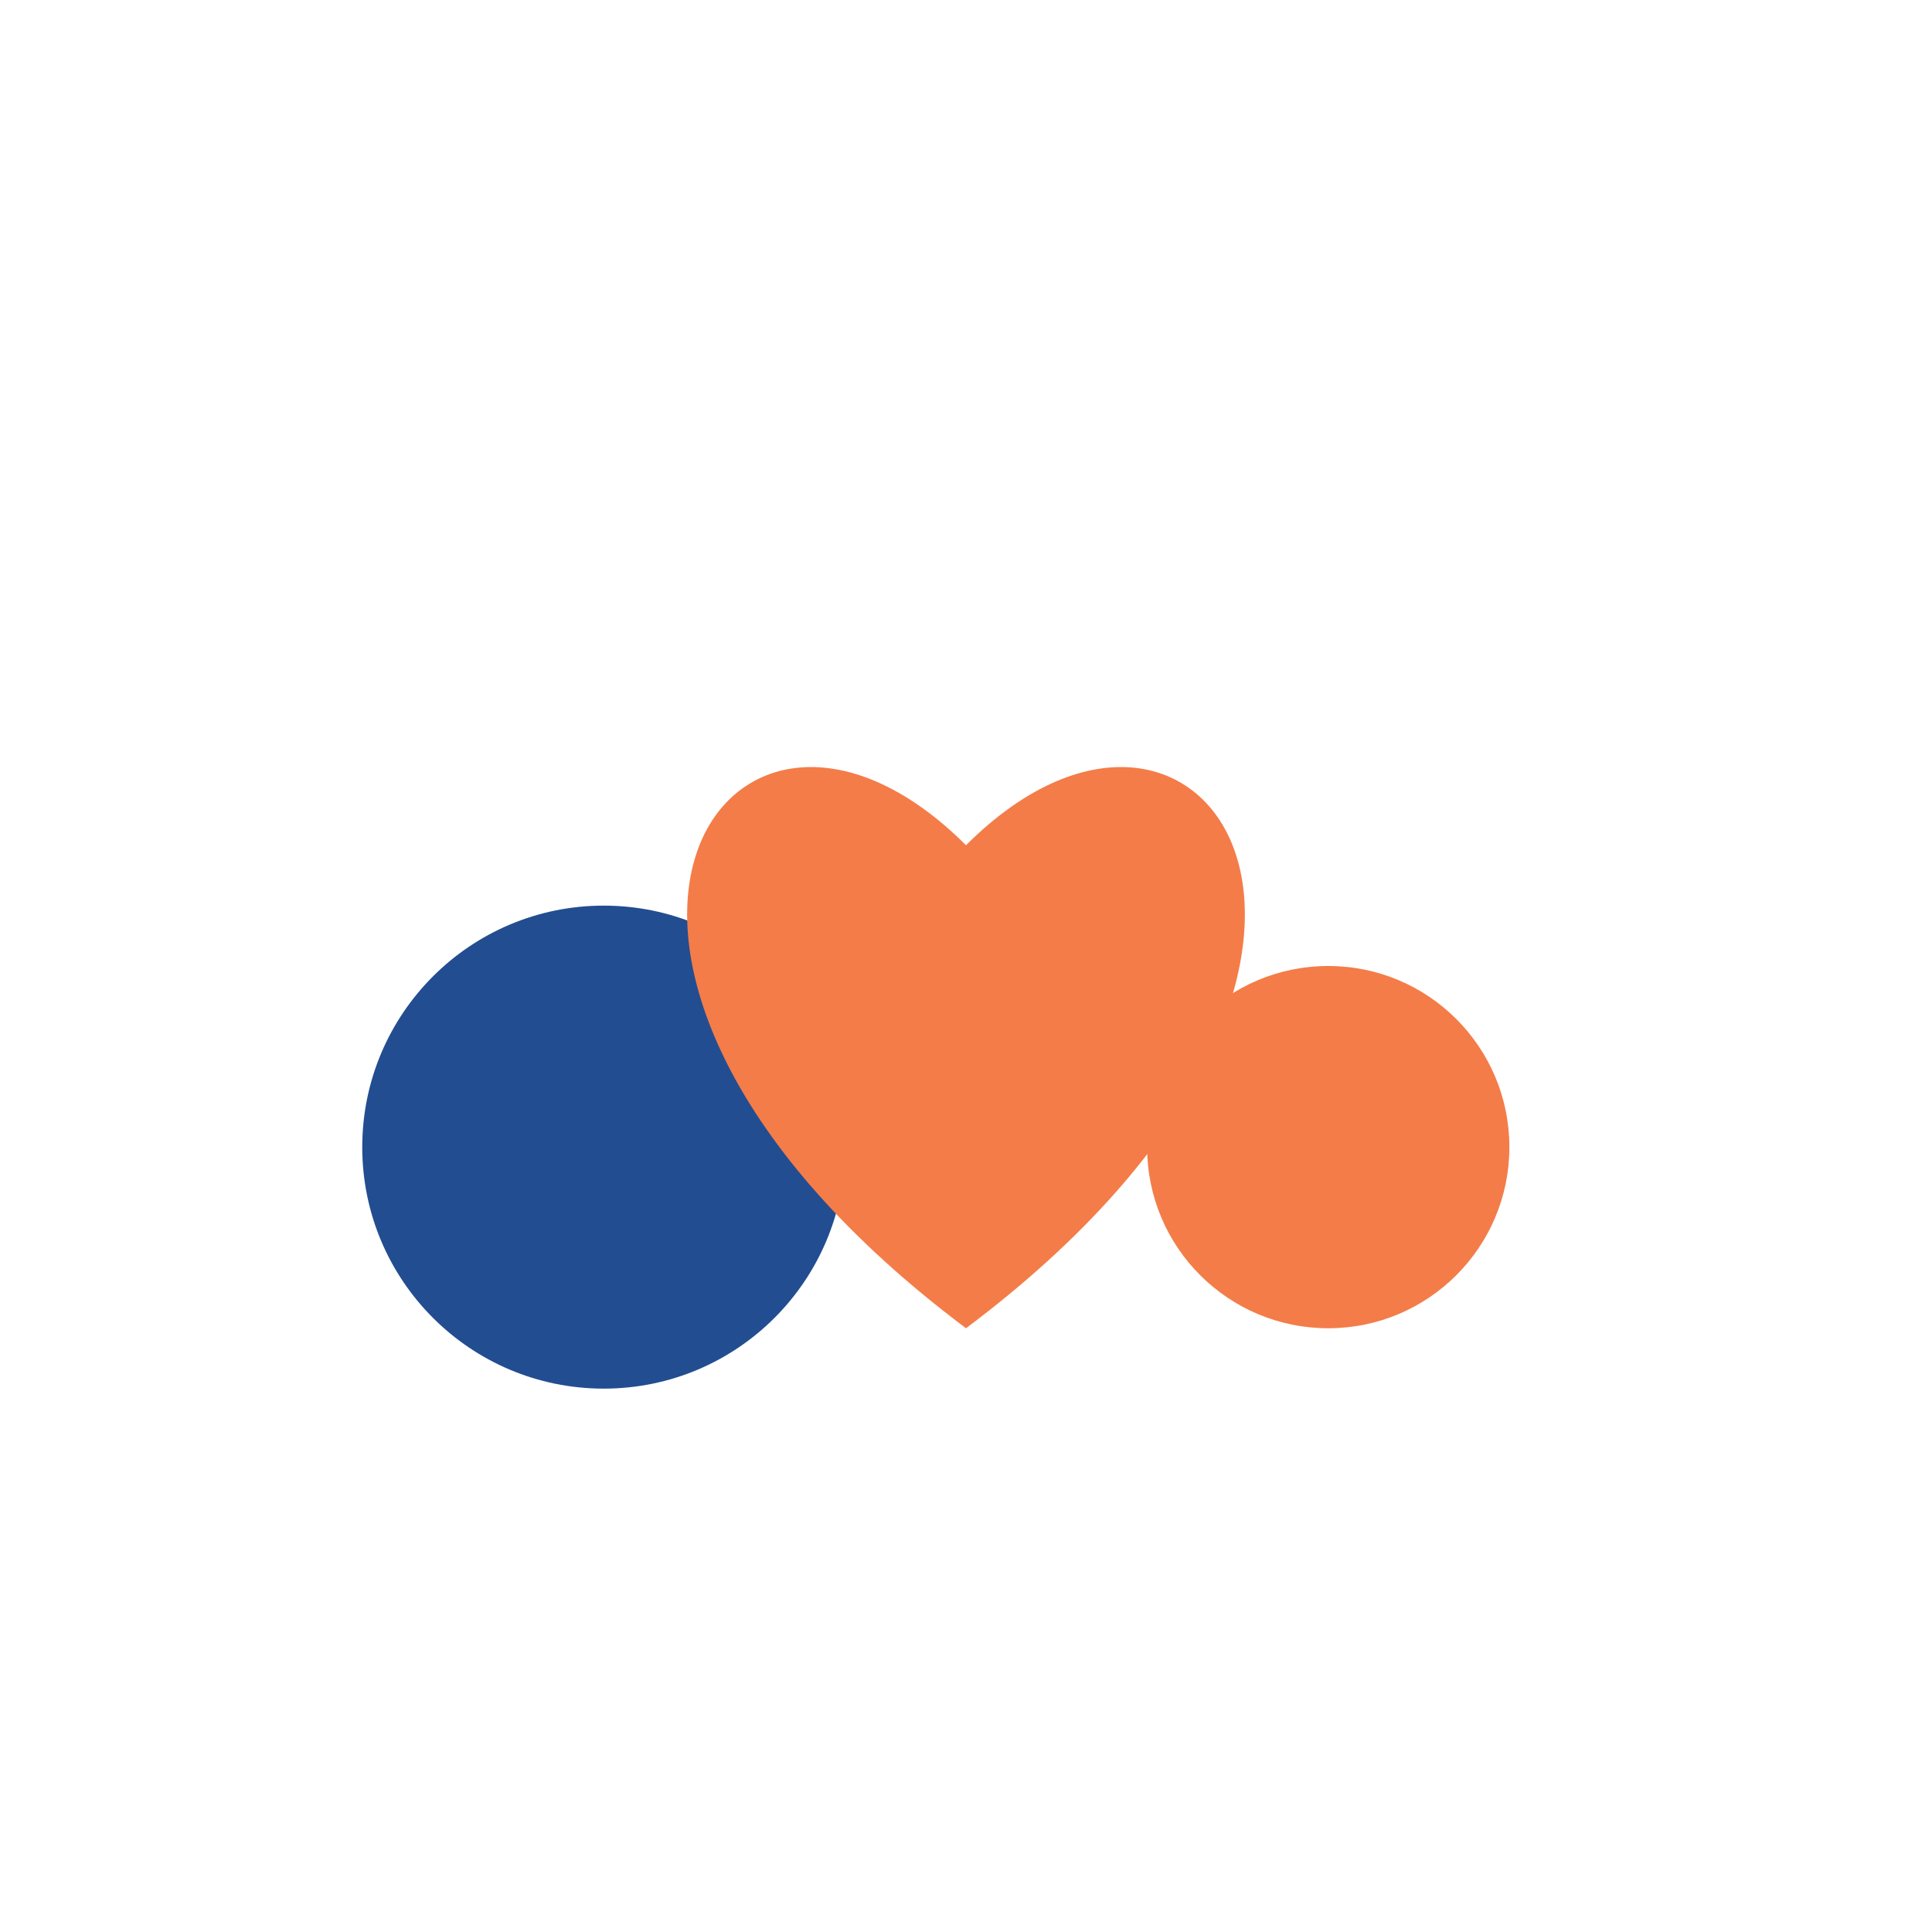 <?xml version="1.0" encoding="UTF-8"?>
<svg xmlns="http://www.w3.org/2000/svg" width="32" height="32" viewBox="0 0 32 32"><circle cx="10" cy="19" r="4" fill="#224D91"/><circle cx="22" cy="19" r="3" fill="#F47C48"/><path d="M16 14c4-4 8 2 0 8-8-6-4-12 0-8z" fill="#F47C48"/></svg>